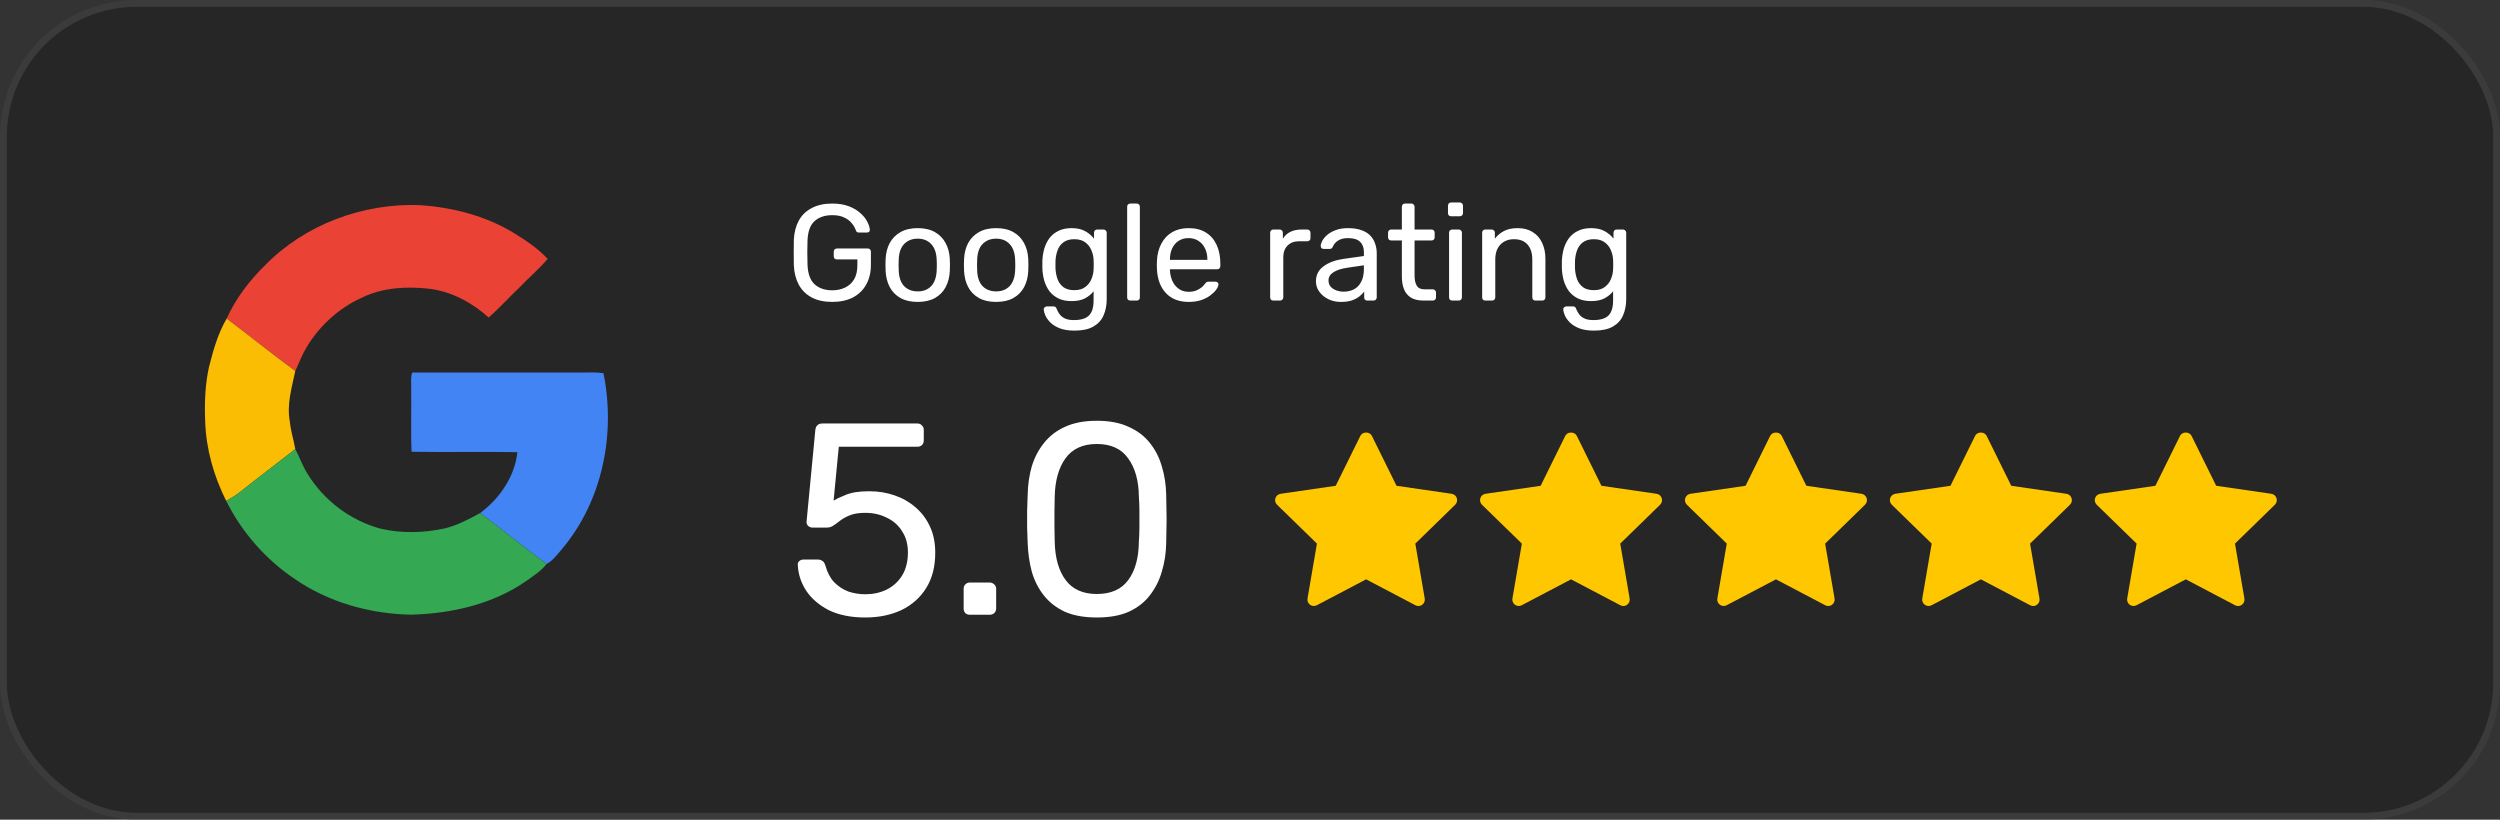 <svg width="366" height="120" viewBox="0 0 366 120" fill="none" xmlns="http://www.w3.org/2000/svg">
<rect x="0" y="0" width="366" height="120" fill="#333333" stroke="none"/>
<rect width="366" height="120" rx="20" fill="#1A1A1A" fill-opacity="0.5"/>
<rect x="0.5" y="0.5" width="365" height="119" rx="19.5" stroke="white" stroke-opacity="0.1"/>
<path d="M213.042 73.891L207.202 79.583L208.581 87.623C208.641 87.975 208.497 88.33 208.208 88.54C208.045 88.659 207.851 88.719 207.657 88.719C207.508 88.719 207.358 88.683 207.221 88.611L200 84.815L192.78 88.61C192.465 88.777 192.082 88.75 191.793 88.539C191.504 88.329 191.36 87.974 191.42 87.622L192.799 79.582L186.958 73.891C186.703 73.641 186.611 73.268 186.721 72.93C186.832 72.591 187.125 72.343 187.479 72.291L195.55 71.119L199.159 63.805C199.475 63.165 200.525 63.165 200.841 63.805L204.45 71.119L212.521 72.291C212.875 72.343 213.168 72.59 213.279 72.93C213.389 73.269 213.297 73.64 213.042 73.891Z" fill="#FFC700"/>
<path d="M243.042 73.891L237.202 79.583L238.581 87.623C238.641 87.975 238.497 88.33 238.208 88.54C238.045 88.659 237.851 88.719 237.657 88.719C237.508 88.719 237.358 88.683 237.221 88.611L230 84.815L222.78 88.61C222.465 88.777 222.082 88.75 221.793 88.539C221.504 88.329 221.36 87.974 221.42 87.622L222.799 79.582L216.958 73.891C216.703 73.641 216.611 73.268 216.721 72.93C216.832 72.591 217.125 72.343 217.479 72.291L225.55 71.119L229.159 63.805C229.475 63.165 230.525 63.165 230.841 63.805L234.45 71.119L242.521 72.291C242.875 72.343 243.168 72.59 243.279 72.93C243.389 73.269 243.297 73.64 243.042 73.891Z" fill="#FFC700"/>
<path d="M273.042 73.891L267.202 79.583L268.581 87.623C268.641 87.975 268.497 88.33 268.208 88.54C268.045 88.659 267.851 88.719 267.657 88.719C267.508 88.719 267.358 88.683 267.221 88.611L260 84.815L252.78 88.61C252.465 88.777 252.082 88.75 251.793 88.539C251.504 88.329 251.36 87.974 251.42 87.622L252.799 79.582L246.958 73.891C246.703 73.641 246.611 73.268 246.721 72.93C246.832 72.591 247.125 72.343 247.479 72.291L255.55 71.119L259.159 63.805C259.475 63.165 260.525 63.165 260.841 63.805L264.45 71.119L272.521 72.291C272.875 72.343 273.168 72.59 273.279 72.93C273.389 73.269 273.297 73.64 273.042 73.891Z" fill="#FFC700"/>
<path d="M303.042 73.891L297.202 79.583L298.581 87.623C298.641 87.975 298.497 88.33 298.208 88.54C298.045 88.659 297.851 88.719 297.657 88.719C297.508 88.719 297.358 88.683 297.221 88.611L290 84.815L282.78 88.61C282.465 88.777 282.082 88.75 281.793 88.539C281.504 88.329 281.36 87.974 281.42 87.622L282.799 79.582L276.958 73.891C276.703 73.641 276.611 73.268 276.721 72.93C276.832 72.591 277.125 72.343 277.479 72.291L285.55 71.119L289.159 63.805C289.475 63.165 290.525 63.165 290.841 63.805L294.45 71.119L302.521 72.291C302.875 72.343 303.168 72.59 303.279 72.93C303.389 73.269 303.297 73.64 303.042 73.891Z" fill="#FFC700"/>
<path d="M333.042 73.891L327.202 79.583L328.581 87.623C328.641 87.975 328.497 88.33 328.208 88.54C328.045 88.659 327.851 88.719 327.657 88.719C327.508 88.719 327.358 88.683 327.221 88.611L320 84.815L312.78 88.61C312.465 88.777 312.082 88.75 311.793 88.539C311.504 88.329 311.36 87.974 311.42 87.622L312.799 79.582L306.958 73.891C306.703 73.641 306.611 73.268 306.721 72.93C306.832 72.591 307.125 72.343 307.479 72.291L315.55 71.119L319.159 63.805C319.475 63.165 320.525 63.165 320.841 63.805L324.45 71.119L332.521 72.291C332.875 72.343 333.168 72.59 333.279 72.93C333.389 73.269 333.297 73.64 333.042 73.891Z" fill="#FFC700"/>
<path d="M126.68 90.4C124.573 90.4 122.787 90.04 121.32 89.32C119.88 88.573 118.773 87.613 118 86.44C117.253 85.267 116.853 84.027 116.8 82.72C116.773 82.48 116.84 82.293 117 82.16C117.16 82 117.36 81.92 117.6 81.92H119.76C120 81.92 120.213 81.987 120.4 82.12C120.587 82.227 120.733 82.453 120.84 82.8C121.107 83.787 121.533 84.6 122.12 85.24C122.733 85.853 123.427 86.307 124.2 86.6C125 86.867 125.827 87 126.68 87C127.827 87 128.867 86.773 129.8 86.32C130.76 85.84 131.52 85.147 132.08 84.24C132.64 83.307 132.92 82.187 132.92 80.88C132.92 79.68 132.64 78.653 132.08 77.8C131.547 76.92 130.8 76.253 129.84 75.8C128.907 75.32 127.853 75.08 126.68 75.08C125.8 75.08 125.08 75.187 124.52 75.4C123.96 75.613 123.48 75.867 123.08 76.16C122.707 76.453 122.36 76.707 122.04 76.92C121.747 77.133 121.413 77.24 121.04 77.24H118.96C118.72 77.24 118.507 77.16 118.32 77C118.133 76.813 118.053 76.6 118.08 76.36L119.36 63C119.387 62.68 119.48 62.44 119.64 62.28C119.827 62.093 120.067 62 120.36 62H134.32C134.587 62 134.8 62.093 134.96 62.28C135.147 62.44 135.24 62.653 135.24 62.92V64.48C135.24 64.773 135.147 65 134.96 65.16C134.8 65.32 134.587 65.4 134.32 65.4H122.8L122.04 73.28C122.44 73.04 123.04 72.76 123.84 72.44C124.667 72.093 125.8 71.92 127.24 71.92C128.573 71.92 129.813 72.12 130.96 72.52C132.133 72.92 133.16 73.507 134.04 74.28C134.947 75.053 135.653 76 136.16 77.12C136.667 78.213 136.92 79.48 136.92 80.92C136.92 82.947 136.48 84.667 135.6 86.08C134.72 87.493 133.507 88.573 131.96 89.32C130.413 90.04 128.653 90.4 126.68 90.4ZM141.998 90C141.732 90 141.505 89.92 141.318 89.76C141.158 89.573 141.078 89.347 141.078 89.08V86.2C141.078 85.933 141.158 85.72 141.318 85.56C141.505 85.373 141.732 85.28 141.998 85.28H144.878C145.145 85.28 145.372 85.373 145.558 85.56C145.745 85.72 145.838 85.933 145.838 86.2V89.08C145.838 89.347 145.745 89.573 145.558 89.76C145.372 89.92 145.145 90 144.878 90H141.998ZM160.571 90.4C158.731 90.4 157.171 90.12 155.891 89.56C154.637 88.973 153.611 88.173 152.811 87.16C152.011 86.147 151.424 84.987 151.051 83.68C150.704 82.373 150.504 80.987 150.451 79.52C150.424 78.8 150.397 78.04 150.371 77.24C150.371 76.44 150.371 75.627 150.371 74.8C150.397 73.973 150.424 73.187 150.451 72.44C150.477 70.973 150.677 69.587 151.051 68.28C151.451 66.973 152.051 65.827 152.851 64.84C153.651 63.827 154.677 63.04 155.931 62.48C157.211 61.893 158.757 61.6 160.571 61.6C162.411 61.6 163.957 61.893 165.211 62.48C166.491 63.04 167.531 63.827 168.331 64.84C169.131 65.827 169.717 66.973 170.091 68.28C170.491 69.587 170.704 70.973 170.731 72.44C170.757 73.187 170.771 73.973 170.771 74.8C170.797 75.627 170.797 76.44 170.771 77.24C170.771 78.04 170.757 78.8 170.731 79.52C170.704 80.987 170.491 82.373 170.091 83.68C169.717 84.987 169.131 86.147 168.331 87.16C167.557 88.173 166.531 88.973 165.251 89.56C163.997 90.12 162.437 90.4 160.571 90.4ZM160.571 86.96C162.651 86.96 164.184 86.28 165.171 84.92C166.184 83.56 166.704 81.693 166.731 79.32C166.784 78.547 166.811 77.8 166.811 77.08C166.811 76.333 166.811 75.6 166.811 74.88C166.811 74.133 166.784 73.4 166.731 72.68C166.704 70.36 166.184 68.507 165.171 67.12C164.184 65.707 162.651 65 160.571 65C158.517 65 156.984 65.707 155.971 67.12C154.984 68.507 154.464 70.36 154.411 72.68C154.411 73.4 154.397 74.133 154.371 74.88C154.371 75.6 154.371 76.333 154.371 77.08C154.397 77.8 154.411 78.547 154.411 79.32C154.464 81.693 154.997 83.56 156.011 84.92C157.024 86.28 158.544 86.96 160.571 86.96Z" fill="white"/>
<path d="M121.84 44.2C120.653 44.2 119.647 43.98 118.82 43.54C118.007 43.1 117.38 42.48 116.94 41.68C116.513 40.88 116.273 39.94 116.22 38.86C116.207 38.273 116.2 37.653 116.2 37C116.2 36.333 116.207 35.7 116.22 35.1C116.273 34.02 116.513 33.087 116.94 32.3C117.38 31.5 118.013 30.887 118.84 30.46C119.667 30.02 120.667 29.8 121.84 29.8C122.773 29.8 123.587 29.933 124.28 30.2C124.973 30.467 125.54 30.807 125.98 31.22C126.433 31.62 126.767 32.04 126.98 32.48C127.207 32.92 127.327 33.307 127.34 33.64C127.353 33.76 127.32 33.86 127.24 33.94C127.16 34.007 127.053 34.04 126.92 34.04H125.74C125.607 34.04 125.507 34.013 125.44 33.96C125.387 33.907 125.333 33.813 125.28 33.68C125.16 33.333 124.96 32.993 124.68 32.66C124.413 32.327 124.047 32.053 123.58 31.84C123.127 31.613 122.547 31.5 121.84 31.5C120.773 31.5 119.913 31.787 119.26 32.36C118.62 32.933 118.273 33.88 118.22 35.2C118.18 36.387 118.18 37.573 118.22 38.76C118.273 40.093 118.627 41.053 119.28 41.64C119.933 42.213 120.787 42.5 121.84 42.5C122.547 42.5 123.173 42.367 123.72 42.1C124.28 41.833 124.72 41.433 125.04 40.9C125.36 40.353 125.52 39.66 125.52 38.82V37.98H122.52C122.387 37.98 122.273 37.94 122.18 37.86C122.1 37.767 122.06 37.647 122.06 37.5V36.86C122.06 36.713 122.1 36.6 122.18 36.52C122.273 36.427 122.387 36.38 122.52 36.38H127.04C127.187 36.38 127.3 36.427 127.38 36.52C127.46 36.6 127.5 36.713 127.5 36.86V38.78C127.5 39.873 127.273 40.827 126.82 41.64C126.38 42.453 125.733 43.087 124.88 43.54C124.027 43.98 123.013 44.2 121.84 44.2ZM134.353 44.2C133.34 44.2 132.493 44.007 131.813 43.62C131.133 43.233 130.613 42.7 130.253 42.02C129.893 41.327 129.693 40.54 129.653 39.66C129.64 39.433 129.633 39.147 129.633 38.8C129.633 38.44 129.64 38.153 129.653 37.94C129.693 37.047 129.893 36.26 130.253 35.58C130.627 34.9 131.153 34.367 131.833 33.98C132.513 33.593 133.353 33.4 134.353 33.4C135.353 33.4 136.193 33.593 136.873 33.98C137.553 34.367 138.073 34.9 138.433 35.58C138.807 36.26 139.013 37.047 139.053 37.94C139.067 38.153 139.073 38.44 139.073 38.8C139.073 39.147 139.067 39.433 139.053 39.66C139.013 40.54 138.813 41.327 138.453 42.02C138.093 42.7 137.573 43.233 136.893 43.62C136.213 44.007 135.367 44.2 134.353 44.2ZM134.353 42.66C135.18 42.66 135.84 42.4 136.333 41.88C136.827 41.347 137.093 40.573 137.133 39.56C137.147 39.36 137.153 39.107 137.153 38.8C137.153 38.493 137.147 38.24 137.133 38.04C137.093 37.027 136.827 36.26 136.333 35.74C135.84 35.207 135.18 34.94 134.353 34.94C133.527 34.94 132.86 35.207 132.353 35.74C131.86 36.26 131.6 37.027 131.573 38.04C131.56 38.24 131.553 38.493 131.553 38.8C131.553 39.107 131.56 39.36 131.573 39.56C131.6 40.573 131.86 41.347 132.353 41.88C132.86 42.4 133.527 42.66 134.353 42.66ZM145.838 44.2C144.824 44.2 143.978 44.007 143.298 43.62C142.618 43.233 142.098 42.7 141.738 42.02C141.378 41.327 141.178 40.54 141.138 39.66C141.124 39.433 141.118 39.147 141.118 38.8C141.118 38.44 141.124 38.153 141.138 37.94C141.178 37.047 141.378 36.26 141.738 35.58C142.111 34.9 142.638 34.367 143.318 33.98C143.998 33.593 144.838 33.4 145.838 33.4C146.838 33.4 147.678 33.593 148.358 33.98C149.038 34.367 149.558 34.9 149.918 35.58C150.291 36.26 150.498 37.047 150.538 37.94C150.551 38.153 150.558 38.44 150.558 38.8C150.558 39.147 150.551 39.433 150.538 39.66C150.498 40.54 150.298 41.327 149.938 42.02C149.578 42.7 149.058 43.233 148.378 43.62C147.698 44.007 146.851 44.2 145.838 44.2ZM145.838 42.66C146.664 42.66 147.324 42.4 147.818 41.88C148.311 41.347 148.578 40.573 148.618 39.56C148.631 39.36 148.638 39.107 148.638 38.8C148.638 38.493 148.631 38.24 148.618 38.04C148.578 37.027 148.311 36.26 147.818 35.74C147.324 35.207 146.664 34.94 145.838 34.94C145.011 34.94 144.344 35.207 143.838 35.74C143.344 36.26 143.084 37.027 143.058 38.04C143.044 38.24 143.038 38.493 143.038 38.8C143.038 39.107 143.044 39.36 143.058 39.56C143.084 40.573 143.344 41.347 143.838 41.88C144.344 42.4 145.011 42.66 145.838 42.66ZM157.322 48.4C156.415 48.4 155.669 48.28 155.082 48.04C154.509 47.8 154.055 47.507 153.722 47.16C153.402 46.827 153.169 46.487 153.022 46.14C152.889 45.807 152.815 45.54 152.802 45.34C152.789 45.207 152.829 45.093 152.922 45C153.029 44.907 153.142 44.86 153.262 44.86H154.222C154.342 44.86 154.442 44.887 154.522 44.94C154.602 44.993 154.669 45.107 154.722 45.28C154.802 45.48 154.922 45.7 155.082 45.94C155.242 46.193 155.489 46.407 155.822 46.58C156.155 46.767 156.622 46.86 157.222 46.86C157.849 46.86 158.375 46.773 158.802 46.6C159.229 46.427 159.549 46.133 159.762 45.72C159.989 45.307 160.102 44.733 160.102 44V42.64C159.782 43.053 159.362 43.4 158.842 43.68C158.322 43.947 157.669 44.08 156.882 44.08C156.135 44.08 155.495 43.953 154.962 43.7C154.429 43.433 153.989 43.08 153.642 42.64C153.309 42.187 153.055 41.673 152.882 41.1C152.722 40.527 152.629 39.927 152.602 39.3C152.589 38.927 152.589 38.56 152.602 38.2C152.629 37.573 152.722 36.973 152.882 36.4C153.055 35.827 153.309 35.313 153.642 34.86C153.989 34.407 154.429 34.053 154.962 33.8C155.495 33.533 156.135 33.4 156.882 33.4C157.682 33.4 158.342 33.547 158.862 33.84C159.395 34.133 159.829 34.5 160.162 34.94V34.08C160.162 33.947 160.202 33.833 160.282 33.74C160.375 33.647 160.489 33.6 160.622 33.6H161.542C161.675 33.6 161.789 33.647 161.882 33.74C161.975 33.833 162.022 33.947 162.022 34.08V43.78C162.022 44.673 161.869 45.467 161.562 46.16C161.269 46.853 160.775 47.4 160.082 47.8C159.402 48.2 158.482 48.4 157.322 48.4ZM157.282 42.48C157.949 42.48 158.482 42.327 158.882 42.02C159.295 41.713 159.595 41.327 159.782 40.86C159.982 40.393 160.089 39.92 160.102 39.44C160.115 39.253 160.122 39.027 160.122 38.76C160.122 38.48 160.115 38.247 160.102 38.06C160.089 37.58 159.982 37.107 159.782 36.64C159.595 36.173 159.295 35.787 158.882 35.48C158.482 35.173 157.949 35.02 157.282 35.02C156.615 35.02 156.082 35.173 155.682 35.48C155.282 35.773 154.995 36.167 154.822 36.66C154.649 37.14 154.549 37.66 154.522 38.22C154.509 38.567 154.509 38.92 154.522 39.28C154.549 39.84 154.649 40.367 154.822 40.86C154.995 41.34 155.282 41.733 155.682 42.04C156.082 42.333 156.615 42.48 157.282 42.48ZM165.476 44C165.342 44 165.229 43.96 165.136 43.88C165.056 43.787 165.016 43.673 165.016 43.54V30.26C165.016 30.127 165.056 30.02 165.136 29.94C165.229 29.847 165.342 29.8 165.476 29.8H166.416C166.562 29.8 166.676 29.847 166.756 29.94C166.836 30.02 166.876 30.127 166.876 30.26V43.54C166.876 43.673 166.836 43.787 166.756 43.88C166.676 43.96 166.562 44 166.416 44H165.476ZM174.019 44.2C172.632 44.2 171.532 43.78 170.719 42.94C169.906 42.087 169.459 40.927 169.379 39.46C169.366 39.287 169.359 39.067 169.359 38.8C169.359 38.52 169.366 38.293 169.379 38.12C169.432 37.173 169.652 36.347 170.039 35.64C170.426 34.92 170.952 34.367 171.619 33.98C172.299 33.593 173.092 33.4 173.999 33.4C175.012 33.4 175.859 33.613 176.539 34.04C177.232 34.467 177.759 35.073 178.119 35.86C178.479 36.647 178.659 37.567 178.659 38.62V38.96C178.659 39.107 178.612 39.22 178.519 39.3C178.439 39.38 178.332 39.42 178.199 39.42L171.279 39.42C171.279 39.433 171.279 39.46 171.279 39.5C171.279 39.54 171.279 39.573 171.279 39.6C171.306 40.147 171.426 40.66 171.639 41.14C171.852 41.607 172.159 41.987 172.559 42.28C172.972 42.573 173.452 42.72 173.999 42.72C174.479 42.72 174.879 42.647 175.199 42.5C175.519 42.353 175.779 42.193 175.979 42.02C176.179 41.833 176.312 41.687 176.379 41.58C176.499 41.42 176.592 41.327 176.659 41.3C176.726 41.26 176.832 41.24 176.979 41.24H177.959C178.079 41.24 178.179 41.28 178.259 41.36C178.352 41.427 178.392 41.527 178.379 41.66C178.366 41.86 178.259 42.107 178.059 42.4C177.859 42.68 177.572 42.96 177.199 43.24C176.839 43.52 176.386 43.753 175.839 43.94C175.306 44.113 174.699 44.2 174.019 44.2ZM171.279 38.04L176.759 38.04V37.98C176.759 37.38 176.646 36.847 176.419 36.38C176.206 35.913 175.892 35.547 175.479 35.28C175.066 35 174.572 34.86 173.999 34.86C173.426 34.86 172.932 35 172.519 35.28C172.119 35.547 171.812 35.913 171.599 36.38C171.386 36.847 171.279 37.38 171.279 37.98V38.04ZM186.413 44C186.279 44 186.166 43.96 186.073 43.88C185.993 43.787 185.953 43.673 185.953 43.54V34.08C185.953 33.947 185.993 33.833 186.073 33.74C186.166 33.647 186.279 33.6 186.413 33.6H187.333C187.466 33.6 187.579 33.647 187.673 33.74C187.766 33.833 187.813 33.947 187.813 34.08V34.96C188.079 34.507 188.446 34.167 188.913 33.94C189.379 33.713 189.946 33.6 190.613 33.6H191.393C191.526 33.6 191.633 33.647 191.713 33.74C191.806 33.82 191.853 33.927 191.853 34.06V34.88C191.853 35.013 191.806 35.12 191.713 35.2C191.633 35.28 191.526 35.32 191.393 35.32H190.193C189.473 35.32 188.906 35.533 188.493 35.96C188.079 36.373 187.873 36.94 187.873 37.66V43.54C187.873 43.673 187.826 43.787 187.733 43.88C187.639 43.96 187.526 44 187.393 44H186.413ZM196.294 44.2C195.627 44.2 195.021 44.067 194.474 43.8C193.927 43.533 193.487 43.173 193.154 42.72C192.821 42.267 192.654 41.753 192.654 41.18C192.654 40.26 193.027 39.527 193.774 38.98C194.521 38.433 195.494 38.073 196.694 37.9L199.674 37.48V36.9C199.674 36.26 199.487 35.76 199.114 35.4C198.754 35.04 198.161 34.86 197.334 34.86C196.747 34.86 196.267 34.98 195.894 35.22C195.521 35.46 195.261 35.767 195.114 36.14C195.034 36.34 194.894 36.44 194.694 36.44H193.794C193.647 36.44 193.534 36.4 193.454 36.32C193.387 36.227 193.354 36.12 193.354 36C193.354 35.8 193.427 35.553 193.574 35.26C193.734 34.967 193.974 34.68 194.294 34.4C194.614 34.12 195.021 33.887 195.514 33.7C196.021 33.5 196.634 33.4 197.354 33.4C198.154 33.4 198.827 33.507 199.374 33.72C199.921 33.92 200.347 34.193 200.654 34.54C200.974 34.887 201.201 35.28 201.334 35.72C201.481 36.16 201.554 36.607 201.554 37.06V43.54C201.554 43.673 201.507 43.787 201.414 43.88C201.334 43.96 201.227 44 201.094 44H200.174C200.027 44 199.914 43.96 199.834 43.88C199.754 43.787 199.714 43.673 199.714 43.54V42.68C199.541 42.92 199.307 43.16 199.014 43.4C198.721 43.627 198.354 43.82 197.914 43.98C197.474 44.127 196.934 44.2 196.294 44.2ZM196.714 42.7C197.261 42.7 197.761 42.587 198.214 42.36C198.667 42.12 199.021 41.753 199.274 41.26C199.541 40.767 199.674 40.147 199.674 39.4V38.84L197.354 39.18C196.407 39.313 195.694 39.54 195.214 39.86C194.734 40.167 194.494 40.56 194.494 41.04C194.494 41.413 194.601 41.727 194.814 41.98C195.041 42.22 195.321 42.4 195.654 42.52C196.001 42.64 196.354 42.7 196.714 42.7ZM208.392 44C207.645 44 207.038 43.86 206.572 43.58C206.105 43.287 205.765 42.88 205.552 42.36C205.338 41.827 205.232 41.2 205.232 40.48V35.2H203.672C203.538 35.2 203.425 35.16 203.332 35.08C203.252 34.987 203.212 34.873 203.212 34.74V34.06C203.212 33.927 203.252 33.82 203.332 33.74C203.425 33.647 203.538 33.6 203.672 33.6H205.232V30.26C205.232 30.127 205.272 30.02 205.352 29.94C205.445 29.847 205.558 29.8 205.692 29.8H206.632C206.765 29.8 206.872 29.847 206.952 29.94C207.045 30.02 207.092 30.127 207.092 30.26V33.6H209.572C209.718 33.6 209.832 33.647 209.912 33.74C209.992 33.82 210.032 33.927 210.032 34.06V34.74C210.032 34.873 209.992 34.987 209.912 35.08C209.832 35.16 209.718 35.2 209.572 35.2H207.092V40.34C207.092 40.967 207.198 41.46 207.412 41.82C207.625 42.18 208.005 42.36 208.552 42.36H209.772C209.905 42.36 210.012 42.407 210.092 42.5C210.185 42.58 210.232 42.687 210.232 42.82V43.54C210.232 43.673 210.185 43.787 210.092 43.88C210.012 43.96 209.905 44 209.772 44H208.392ZM212.604 44C212.471 44 212.357 43.96 212.264 43.88C212.184 43.787 212.144 43.673 212.144 43.54V34.06C212.144 33.927 212.184 33.82 212.264 33.74C212.357 33.647 212.471 33.6 212.604 33.6H213.564C213.697 33.6 213.804 33.647 213.884 33.74C213.977 33.82 214.024 33.927 214.024 34.06V43.54C214.024 43.673 213.977 43.787 213.884 43.88C213.804 43.96 213.697 44 213.564 44H212.604ZM212.444 31.66C212.311 31.66 212.197 31.62 212.104 31.54C212.024 31.447 211.984 31.333 211.984 31.2V30.12C211.984 29.987 212.024 29.873 212.104 29.78C212.197 29.687 212.311 29.64 212.444 29.64H213.704C213.837 29.64 213.951 29.687 214.044 29.78C214.137 29.873 214.184 29.987 214.184 30.12V31.2C214.184 31.333 214.137 31.447 214.044 31.54C213.951 31.62 213.837 31.66 213.704 31.66H212.444ZM217.448 44C217.314 44 217.201 43.96 217.108 43.88C217.028 43.787 216.988 43.673 216.988 43.54V34.06C216.988 33.927 217.028 33.82 217.108 33.74C217.201 33.647 217.314 33.6 217.448 33.6H218.388C218.521 33.6 218.628 33.647 218.708 33.74C218.801 33.82 218.848 33.927 218.848 34.06V34.94C219.194 34.487 219.628 34.12 220.148 33.84C220.681 33.547 221.361 33.4 222.188 33.4C223.054 33.4 223.788 33.593 224.388 33.98C225.001 34.353 225.461 34.88 225.768 35.56C226.088 36.227 226.248 37.007 226.248 37.9V43.54C226.248 43.673 226.201 43.787 226.108 43.88C226.028 43.96 225.921 44 225.788 44H224.788C224.654 44 224.541 43.96 224.448 43.88C224.368 43.787 224.328 43.673 224.328 43.54V38C224.328 37.067 224.101 36.34 223.648 35.82C223.194 35.287 222.528 35.02 221.648 35.02C220.821 35.02 220.154 35.287 219.648 35.82C219.154 36.34 218.908 37.067 218.908 38V43.54C218.908 43.673 218.861 43.787 218.768 43.88C218.688 43.96 218.581 44 218.448 44H217.448ZM233.377 48.4C232.47 48.4 231.723 48.28 231.137 48.04C230.563 47.8 230.11 47.507 229.777 47.16C229.457 46.827 229.223 46.487 229.077 46.14C228.943 45.807 228.87 45.54 228.857 45.34C228.843 45.207 228.883 45.093 228.977 45C229.083 44.907 229.197 44.86 229.317 44.86H230.277C230.397 44.86 230.497 44.887 230.577 44.94C230.657 44.993 230.723 45.107 230.777 45.28C230.857 45.48 230.977 45.7 231.137 45.94C231.297 46.193 231.543 46.407 231.877 46.58C232.21 46.767 232.677 46.86 233.277 46.86C233.903 46.86 234.43 46.773 234.857 46.6C235.283 46.427 235.603 46.133 235.817 45.72C236.043 45.307 236.157 44.733 236.157 44V42.64C235.837 43.053 235.417 43.4 234.897 43.68C234.377 43.947 233.723 44.08 232.937 44.08C232.19 44.08 231.55 43.953 231.017 43.7C230.483 43.433 230.043 43.08 229.697 42.64C229.363 42.187 229.11 41.673 228.937 41.1C228.777 40.527 228.683 39.927 228.657 39.3C228.643 38.927 228.643 38.56 228.657 38.2C228.683 37.573 228.777 36.973 228.937 36.4C229.11 35.827 229.363 35.313 229.697 34.86C230.043 34.407 230.483 34.053 231.017 33.8C231.55 33.533 232.19 33.4 232.937 33.4C233.737 33.4 234.397 33.547 234.917 33.84C235.45 34.133 235.883 34.5 236.217 34.94V34.08C236.217 33.947 236.257 33.833 236.337 33.74C236.43 33.647 236.543 33.6 236.677 33.6H237.597C237.73 33.6 237.843 33.647 237.937 33.74C238.03 33.833 238.077 33.947 238.077 34.08V43.78C238.077 44.673 237.923 45.467 237.617 46.16C237.323 46.853 236.83 47.4 236.137 47.8C235.457 48.2 234.537 48.4 233.377 48.4ZM233.337 42.48C234.003 42.48 234.537 42.327 234.937 42.02C235.35 41.713 235.65 41.327 235.837 40.86C236.037 40.393 236.143 39.92 236.157 39.44C236.17 39.253 236.177 39.027 236.177 38.76C236.177 38.48 236.17 38.247 236.157 38.06C236.143 37.58 236.037 37.107 235.837 36.64C235.65 36.173 235.35 35.787 234.937 35.48C234.537 35.173 234.003 35.02 233.337 35.02C232.67 35.02 232.137 35.173 231.737 35.48C231.337 35.773 231.05 36.167 230.877 36.66C230.703 37.14 230.603 37.66 230.577 38.22C230.563 38.567 230.563 38.92 230.577 39.28C230.603 39.84 230.703 40.367 230.877 40.86C231.05 41.34 231.337 41.733 231.737 42.04C232.137 42.333 232.67 42.48 233.337 42.48Z" fill="white"/>
<g clip-path="url(#clip0_98_65)">
<path d="M38.848 38.795C44.668 32.854 53.143 29.72 61.451 30.034C66.32 30.356 71.19 31.613 75.354 34.188C77.079 35.258 78.803 36.404 80.176 37.908C78.863 39.431 77.326 40.747 75.936 42.197C74.454 43.609 73.074 45.126 71.548 46.489C69.16 44.34 66.202 42.717 62.975 42.288C59.628 41.9 56.093 42.06 53.022 43.559C49.61 45.085 46.732 47.719 44.843 50.912C44.191 51.99 43.766 53.182 43.228 54.316C39.824 51.832 36.557 49.172 33.184 46.646C34.509 43.691 36.529 41.054 38.848 38.795Z" fill="#EA4335"/>
<path d="M33.184 46.646C36.557 49.172 39.824 51.832 43.228 54.316C42.723 56.737 41.961 59.211 42.428 61.703C42.568 63.073 42.983 64.394 43.231 65.746C40.578 67.822 37.88 69.844 35.248 71.951C34.585 72.478 33.86 72.926 33.111 73.326C31.308 69.712 30.158 65.728 30.04 61.682C29.931 59.032 30.022 56.346 30.593 53.748C31.209 51.305 31.898 48.833 33.184 46.646Z" fill="#FBBC04"/>
<path d="M60.348 54.542C68.623 54.539 76.899 54.544 85.174 54.542C86.23 54.547 87.295 54.464 88.346 54.635C90.173 63.546 88.185 73.424 82.208 80.457C81.556 81.227 80.93 82.062 80.03 82.563C76.724 80.156 73.565 77.564 70.293 75.11C73.158 72.977 75.362 69.776 75.748 66.196C70.585 66.103 65.42 66.23 60.259 66.137C60.116 63.109 60.248 60.074 60.197 57.041C60.225 56.209 60.084 55.348 60.348 54.542Z" fill="#4284F4"/>
<path d="M35.248 71.95C37.88 69.844 40.578 67.822 43.231 65.746C43.886 66.948 44.295 68.272 45.057 69.418C47.434 73.287 51.326 76.219 55.743 77.403C58.832 78.116 62.078 78.023 65.166 77.346C66.99 76.883 68.657 76.007 70.293 75.11C73.564 77.564 76.724 80.156 80.03 82.563C79.234 83.569 78.148 84.28 77.107 85.011C72.182 88.465 66.082 89.84 60.128 89.988C54.12 89.866 48.097 88.173 43.137 84.755C38.877 81.886 35.391 77.902 33.111 73.326C33.86 72.926 34.585 72.478 35.248 71.95Z" fill="#34A853"/>
</g>
<defs>
<clipPath id="clip0_98_65">
<rect width="59" height="60" fill="white" transform="translate(30 30)"/>
</clipPath>
</defs>
</svg>
